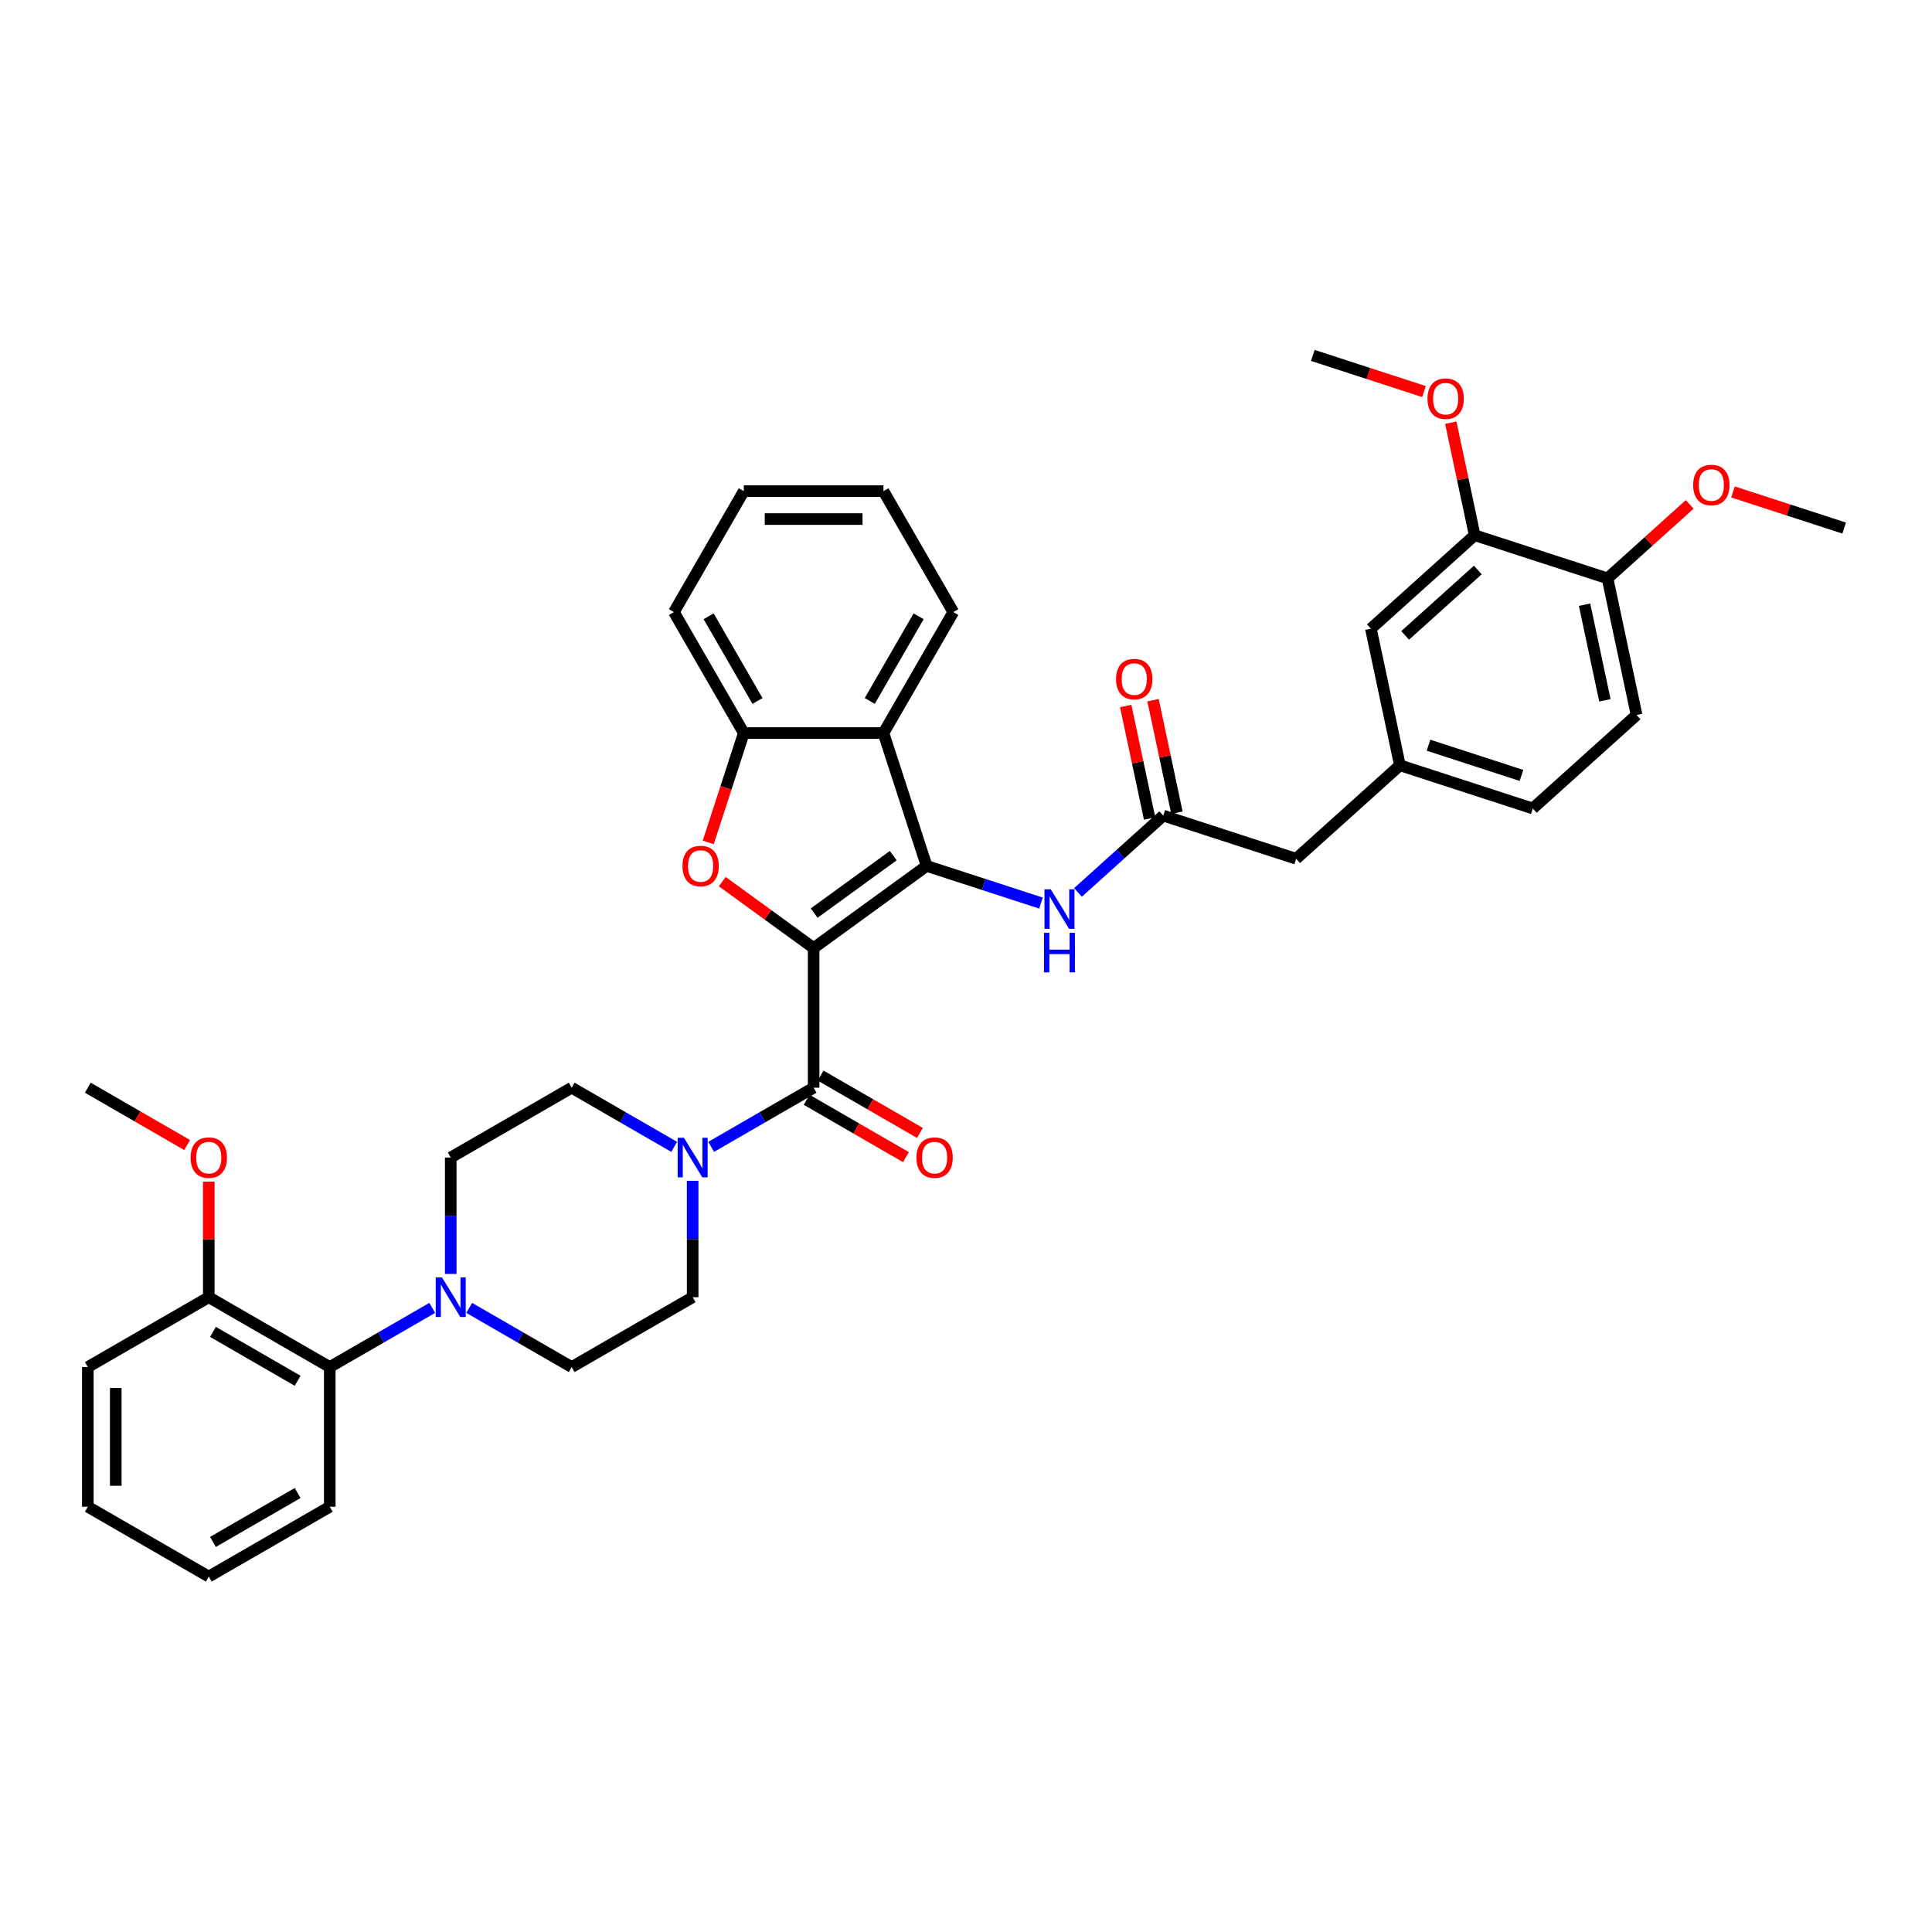 <?xml version='1.0' encoding='iso-8859-1'?>
<svg version='1.1' baseProfile='full'
              xmlns='http://www.w3.org/2000/svg'
                      xmlns:rdkit='http://www.rdkit.org/xml'
                      xmlns:xlink='http://www.w3.org/1999/xlink'
                  xml:space='preserve'
width='1000px' height='1000px' viewBox='0 0 1000 1000'>
<!-- END OF HEADER -->
<rect style='opacity:1.0;fill:#FFFFFF;stroke:none' width='1000' height='1000' x='0' y='0'> </rect>
<path class='bond-0' d='M 421.131,490.69 L 479.622,448.194' style='fill:none;fill-rule:evenodd;stroke:#000000;stroke-width:6px;stroke-linecap:butt;stroke-linejoin:miter;stroke-opacity:1' />
<path class='bond-0' d='M 421.405,472.617 L 462.349,442.87' style='fill:none;fill-rule:evenodd;stroke:#000000;stroke-width:6px;stroke-linecap:butt;stroke-linejoin:miter;stroke-opacity:1' />
<path class='bond-1' d='M 421.131,490.69 L 397.488,473.513' style='fill:none;fill-rule:evenodd;stroke:#000000;stroke-width:6px;stroke-linecap:butt;stroke-linejoin:miter;stroke-opacity:1' />
<path class='bond-1' d='M 397.488,473.513 L 373.846,456.336' style='fill:none;fill-rule:evenodd;stroke:#FF0000;stroke-width:6px;stroke-linecap:butt;stroke-linejoin:miter;stroke-opacity:1' />
<path class='bond-2' d='M 421.131,490.69 L 421.131,562.989' style='fill:none;fill-rule:evenodd;stroke:#000000;stroke-width:6px;stroke-linecap:butt;stroke-linejoin:miter;stroke-opacity:1' />
<path class='bond-3' d='M 479.622,448.194 L 457.28,379.433' style='fill:none;fill-rule:evenodd;stroke:#000000;stroke-width:6px;stroke-linecap:butt;stroke-linejoin:miter;stroke-opacity:1' />
<path class='bond-6' d='M 479.622,448.194 L 509.216,457.809' style='fill:none;fill-rule:evenodd;stroke:#000000;stroke-width:6px;stroke-linecap:butt;stroke-linejoin:miter;stroke-opacity:1' />
<path class='bond-6' d='M 509.216,457.809 L 538.81,467.425' style='fill:none;fill-rule:evenodd;stroke:#0000FF;stroke-width:6px;stroke-linecap:butt;stroke-linejoin:miter;stroke-opacity:1' />
<path class='bond-5' d='M 366.591,436.033 L 375.786,407.733' style='fill:none;fill-rule:evenodd;stroke:#FF0000;stroke-width:6px;stroke-linecap:butt;stroke-linejoin:miter;stroke-opacity:1' />
<path class='bond-5' d='M 375.786,407.733 L 384.981,379.433' style='fill:none;fill-rule:evenodd;stroke:#000000;stroke-width:6px;stroke-linecap:butt;stroke-linejoin:miter;stroke-opacity:1' />
<path class='bond-4' d='M 421.131,562.989 L 394.61,578.3' style='fill:none;fill-rule:evenodd;stroke:#000000;stroke-width:6px;stroke-linecap:butt;stroke-linejoin:miter;stroke-opacity:1' />
<path class='bond-4' d='M 394.61,578.3 L 368.09,593.612' style='fill:none;fill-rule:evenodd;stroke:#0000FF;stroke-width:6px;stroke-linecap:butt;stroke-linejoin:miter;stroke-opacity:1' />
<path class='bond-11' d='M 417.516,569.25 L 443.219,584.09' style='fill:none;fill-rule:evenodd;stroke:#000000;stroke-width:6px;stroke-linecap:butt;stroke-linejoin:miter;stroke-opacity:1' />
<path class='bond-11' d='M 443.219,584.09 L 468.922,598.93' style='fill:none;fill-rule:evenodd;stroke:#FF0000;stroke-width:6px;stroke-linecap:butt;stroke-linejoin:miter;stroke-opacity:1' />
<path class='bond-11' d='M 424.746,556.728 L 450.449,571.567' style='fill:none;fill-rule:evenodd;stroke:#000000;stroke-width:6px;stroke-linecap:butt;stroke-linejoin:miter;stroke-opacity:1' />
<path class='bond-11' d='M 450.449,571.567 L 476.152,586.407' style='fill:none;fill-rule:evenodd;stroke:#FF0000;stroke-width:6px;stroke-linecap:butt;stroke-linejoin:miter;stroke-opacity:1' />
<path class='bond-25' d='M 457.28,379.433 L 493.43,316.821' style='fill:none;fill-rule:evenodd;stroke:#000000;stroke-width:6px;stroke-linecap:butt;stroke-linejoin:miter;stroke-opacity:1' />
<path class='bond-25' d='M 450.18,362.812 L 475.485,318.983' style='fill:none;fill-rule:evenodd;stroke:#000000;stroke-width:6px;stroke-linecap:butt;stroke-linejoin:miter;stroke-opacity:1' />
<path class='bond-38' d='M 457.28,379.433 L 384.981,379.433' style='fill:none;fill-rule:evenodd;stroke:#000000;stroke-width:6px;stroke-linecap:butt;stroke-linejoin:miter;stroke-opacity:1' />
<path class='bond-12' d='M 348.946,593.612 L 322.425,578.3' style='fill:none;fill-rule:evenodd;stroke:#0000FF;stroke-width:6px;stroke-linecap:butt;stroke-linejoin:miter;stroke-opacity:1' />
<path class='bond-12' d='M 322.425,578.3 L 295.905,562.989' style='fill:none;fill-rule:evenodd;stroke:#000000;stroke-width:6px;stroke-linecap:butt;stroke-linejoin:miter;stroke-opacity:1' />
<path class='bond-13' d='M 358.518,611.183 L 358.518,641.31' style='fill:none;fill-rule:evenodd;stroke:#0000FF;stroke-width:6px;stroke-linecap:butt;stroke-linejoin:miter;stroke-opacity:1' />
<path class='bond-13' d='M 358.518,641.31 L 358.518,671.437' style='fill:none;fill-rule:evenodd;stroke:#000000;stroke-width:6px;stroke-linecap:butt;stroke-linejoin:miter;stroke-opacity:1' />
<path class='bond-28' d='M 384.981,379.433 L 348.832,316.821' style='fill:none;fill-rule:evenodd;stroke:#000000;stroke-width:6px;stroke-linecap:butt;stroke-linejoin:miter;stroke-opacity:1' />
<path class='bond-28' d='M 392.081,362.812 L 366.777,318.983' style='fill:none;fill-rule:evenodd;stroke:#000000;stroke-width:6px;stroke-linecap:butt;stroke-linejoin:miter;stroke-opacity:1' />
<path class='bond-8' d='M 557.954,461.916 L 580.032,442.037' style='fill:none;fill-rule:evenodd;stroke:#0000FF;stroke-width:6px;stroke-linecap:butt;stroke-linejoin:miter;stroke-opacity:1' />
<path class='bond-8' d='M 580.032,442.037 L 602.111,422.158' style='fill:none;fill-rule:evenodd;stroke:#000000;stroke-width:6px;stroke-linecap:butt;stroke-linejoin:miter;stroke-opacity:1' />
<path class='bond-7' d='M 242.865,676.964 L 269.385,692.275' style='fill:none;fill-rule:evenodd;stroke:#0000FF;stroke-width:6px;stroke-linecap:butt;stroke-linejoin:miter;stroke-opacity:1' />
<path class='bond-7' d='M 269.385,692.275 L 295.905,707.587' style='fill:none;fill-rule:evenodd;stroke:#000000;stroke-width:6px;stroke-linecap:butt;stroke-linejoin:miter;stroke-opacity:1' />
<path class='bond-9' d='M 223.72,676.964 L 197.2,692.275' style='fill:none;fill-rule:evenodd;stroke:#0000FF;stroke-width:6px;stroke-linecap:butt;stroke-linejoin:miter;stroke-opacity:1' />
<path class='bond-9' d='M 197.2,692.275 L 170.68,707.587' style='fill:none;fill-rule:evenodd;stroke:#000000;stroke-width:6px;stroke-linecap:butt;stroke-linejoin:miter;stroke-opacity:1' />
<path class='bond-39' d='M 233.293,659.392 L 233.293,629.265' style='fill:none;fill-rule:evenodd;stroke:#0000FF;stroke-width:6px;stroke-linecap:butt;stroke-linejoin:miter;stroke-opacity:1' />
<path class='bond-39' d='M 233.293,629.265 L 233.293,599.138' style='fill:none;fill-rule:evenodd;stroke:#000000;stroke-width:6px;stroke-linecap:butt;stroke-linejoin:miter;stroke-opacity:1' />
<path class='bond-18' d='M 609.182,420.655 L 602.993,391.535' style='fill:none;fill-rule:evenodd;stroke:#000000;stroke-width:6px;stroke-linecap:butt;stroke-linejoin:miter;stroke-opacity:1' />
<path class='bond-18' d='M 602.993,391.535 L 596.803,362.414' style='fill:none;fill-rule:evenodd;stroke:#FF0000;stroke-width:6px;stroke-linecap:butt;stroke-linejoin:miter;stroke-opacity:1' />
<path class='bond-18' d='M 595.039,423.661 L 588.849,394.541' style='fill:none;fill-rule:evenodd;stroke:#000000;stroke-width:6px;stroke-linecap:butt;stroke-linejoin:miter;stroke-opacity:1' />
<path class='bond-18' d='M 588.849,394.541 L 582.659,365.421' style='fill:none;fill-rule:evenodd;stroke:#FF0000;stroke-width:6px;stroke-linecap:butt;stroke-linejoin:miter;stroke-opacity:1' />
<path class='bond-21' d='M 602.111,422.158 L 670.871,444.499' style='fill:none;fill-rule:evenodd;stroke:#000000;stroke-width:6px;stroke-linecap:butt;stroke-linejoin:miter;stroke-opacity:1' />
<path class='bond-20' d='M 170.68,707.587 L 108.067,671.437' style='fill:none;fill-rule:evenodd;stroke:#000000;stroke-width:6px;stroke-linecap:butt;stroke-linejoin:miter;stroke-opacity:1' />
<path class='bond-20' d='M 154.058,714.687 L 110.229,689.382' style='fill:none;fill-rule:evenodd;stroke:#000000;stroke-width:6px;stroke-linecap:butt;stroke-linejoin:miter;stroke-opacity:1' />
<path class='bond-29' d='M 170.68,707.587 L 170.68,779.885' style='fill:none;fill-rule:evenodd;stroke:#000000;stroke-width:6px;stroke-linecap:butt;stroke-linejoin:miter;stroke-opacity:1' />
<path class='bond-10' d='M 763.296,277.026 L 709.568,325.403' style='fill:none;fill-rule:evenodd;stroke:#000000;stroke-width:6px;stroke-linecap:butt;stroke-linejoin:miter;stroke-opacity:1' />
<path class='bond-10' d='M 764.912,295.028 L 727.302,328.892' style='fill:none;fill-rule:evenodd;stroke:#000000;stroke-width:6px;stroke-linecap:butt;stroke-linejoin:miter;stroke-opacity:1' />
<path class='bond-24' d='M 763.296,277.026 L 757.107,247.906' style='fill:none;fill-rule:evenodd;stroke:#000000;stroke-width:6px;stroke-linecap:butt;stroke-linejoin:miter;stroke-opacity:1' />
<path class='bond-24' d='M 757.107,247.906 L 750.917,218.785' style='fill:none;fill-rule:evenodd;stroke:#FF0000;stroke-width:6px;stroke-linecap:butt;stroke-linejoin:miter;stroke-opacity:1' />
<path class='bond-41' d='M 763.296,277.026 L 832.057,299.367' style='fill:none;fill-rule:evenodd;stroke:#000000;stroke-width:6px;stroke-linecap:butt;stroke-linejoin:miter;stroke-opacity:1' />
<path class='bond-15' d='M 295.905,562.989 L 233.293,599.138' style='fill:none;fill-rule:evenodd;stroke:#000000;stroke-width:6px;stroke-linecap:butt;stroke-linejoin:miter;stroke-opacity:1' />
<path class='bond-14' d='M 358.518,671.437 L 295.905,707.587' style='fill:none;fill-rule:evenodd;stroke:#000000;stroke-width:6px;stroke-linecap:butt;stroke-linejoin:miter;stroke-opacity:1' />
<path class='bond-16' d='M 832.057,299.367 L 847.088,370.086' style='fill:none;fill-rule:evenodd;stroke:#000000;stroke-width:6px;stroke-linecap:butt;stroke-linejoin:miter;stroke-opacity:1' />
<path class='bond-16' d='M 820.168,312.981 L 830.69,362.485' style='fill:none;fill-rule:evenodd;stroke:#000000;stroke-width:6px;stroke-linecap:butt;stroke-linejoin:miter;stroke-opacity:1' />
<path class='bond-26' d='M 832.057,299.367 L 853.318,280.224' style='fill:none;fill-rule:evenodd;stroke:#000000;stroke-width:6px;stroke-linecap:butt;stroke-linejoin:miter;stroke-opacity:1' />
<path class='bond-26' d='M 853.318,280.224 L 874.579,261.08' style='fill:none;fill-rule:evenodd;stroke:#FF0000;stroke-width:6px;stroke-linecap:butt;stroke-linejoin:miter;stroke-opacity:1' />
<path class='bond-17' d='M 709.568,325.403 L 724.599,396.122' style='fill:none;fill-rule:evenodd;stroke:#000000;stroke-width:6px;stroke-linecap:butt;stroke-linejoin:miter;stroke-opacity:1' />
<path class='bond-19' d='M 724.599,396.122 L 670.871,444.499' style='fill:none;fill-rule:evenodd;stroke:#000000;stroke-width:6px;stroke-linecap:butt;stroke-linejoin:miter;stroke-opacity:1' />
<path class='bond-23' d='M 724.599,396.122 L 793.36,418.464' style='fill:none;fill-rule:evenodd;stroke:#000000;stroke-width:6px;stroke-linecap:butt;stroke-linejoin:miter;stroke-opacity:1' />
<path class='bond-23' d='M 739.382,385.721 L 787.514,401.36' style='fill:none;fill-rule:evenodd;stroke:#000000;stroke-width:6px;stroke-linecap:butt;stroke-linejoin:miter;stroke-opacity:1' />
<path class='bond-27' d='M 108.067,671.437 L 108.067,641.527' style='fill:none;fill-rule:evenodd;stroke:#000000;stroke-width:6px;stroke-linecap:butt;stroke-linejoin:miter;stroke-opacity:1' />
<path class='bond-27' d='M 108.067,641.527 L 108.067,611.617' style='fill:none;fill-rule:evenodd;stroke:#FF0000;stroke-width:6px;stroke-linecap:butt;stroke-linejoin:miter;stroke-opacity:1' />
<path class='bond-30' d='M 108.067,671.437 L 45.455,707.587' style='fill:none;fill-rule:evenodd;stroke:#000000;stroke-width:6px;stroke-linecap:butt;stroke-linejoin:miter;stroke-opacity:1' />
<path class='bond-22' d='M 847.088,370.086 L 793.36,418.464' style='fill:none;fill-rule:evenodd;stroke:#000000;stroke-width:6px;stroke-linecap:butt;stroke-linejoin:miter;stroke-opacity:1' />
<path class='bond-31' d='M 737.058,202.665 L 708.281,193.315' style='fill:none;fill-rule:evenodd;stroke:#FF0000;stroke-width:6px;stroke-linecap:butt;stroke-linejoin:miter;stroke-opacity:1' />
<path class='bond-31' d='M 708.281,193.315 L 679.504,183.965' style='fill:none;fill-rule:evenodd;stroke:#000000;stroke-width:6px;stroke-linecap:butt;stroke-linejoin:miter;stroke-opacity:1' />
<path class='bond-34' d='M 493.43,316.821 L 457.28,254.208' style='fill:none;fill-rule:evenodd;stroke:#000000;stroke-width:6px;stroke-linecap:butt;stroke-linejoin:miter;stroke-opacity:1' />
<path class='bond-33' d='M 896.991,254.631 L 925.768,263.981' style='fill:none;fill-rule:evenodd;stroke:#FF0000;stroke-width:6px;stroke-linecap:butt;stroke-linejoin:miter;stroke-opacity:1' />
<path class='bond-33' d='M 925.768,263.981 L 954.545,273.331' style='fill:none;fill-rule:evenodd;stroke:#000000;stroke-width:6px;stroke-linecap:butt;stroke-linejoin:miter;stroke-opacity:1' />
<path class='bond-32' d='M 96.861,592.668 L 71.158,577.829' style='fill:none;fill-rule:evenodd;stroke:#FF0000;stroke-width:6px;stroke-linecap:butt;stroke-linejoin:miter;stroke-opacity:1' />
<path class='bond-32' d='M 71.158,577.829 L 45.455,562.989' style='fill:none;fill-rule:evenodd;stroke:#000000;stroke-width:6px;stroke-linecap:butt;stroke-linejoin:miter;stroke-opacity:1' />
<path class='bond-35' d='M 348.832,316.821 L 384.981,254.208' style='fill:none;fill-rule:evenodd;stroke:#000000;stroke-width:6px;stroke-linecap:butt;stroke-linejoin:miter;stroke-opacity:1' />
<path class='bond-36' d='M 170.68,779.885 L 108.067,816.035' style='fill:none;fill-rule:evenodd;stroke:#000000;stroke-width:6px;stroke-linecap:butt;stroke-linejoin:miter;stroke-opacity:1' />
<path class='bond-36' d='M 154.058,772.785 L 110.229,798.09' style='fill:none;fill-rule:evenodd;stroke:#000000;stroke-width:6px;stroke-linecap:butt;stroke-linejoin:miter;stroke-opacity:1' />
<path class='bond-42' d='M 45.455,707.587 L 45.455,779.885' style='fill:none;fill-rule:evenodd;stroke:#000000;stroke-width:6px;stroke-linecap:butt;stroke-linejoin:miter;stroke-opacity:1' />
<path class='bond-42' d='M 59.914,718.431 L 59.914,769.041' style='fill:none;fill-rule:evenodd;stroke:#000000;stroke-width:6px;stroke-linecap:butt;stroke-linejoin:miter;stroke-opacity:1' />
<path class='bond-40' d='M 457.28,254.208 L 384.981,254.208' style='fill:none;fill-rule:evenodd;stroke:#000000;stroke-width:6px;stroke-linecap:butt;stroke-linejoin:miter;stroke-opacity:1' />
<path class='bond-40' d='M 446.435,268.668 L 395.826,268.668' style='fill:none;fill-rule:evenodd;stroke:#000000;stroke-width:6px;stroke-linecap:butt;stroke-linejoin:miter;stroke-opacity:1' />
<path class='bond-37' d='M 108.067,816.035 L 45.455,779.885' style='fill:none;fill-rule:evenodd;stroke:#000000;stroke-width:6px;stroke-linecap:butt;stroke-linejoin:miter;stroke-opacity:1' />
<path  class='atom-2' d='M 353.241 448.252
Q 353.241 443.335, 355.67 440.588
Q 358.099 437.84, 362.64 437.84
Q 367.18 437.84, 369.609 440.588
Q 372.038 443.335, 372.038 448.252
Q 372.038 453.226, 369.58 456.06
Q 367.122 458.865, 362.64 458.865
Q 358.128 458.865, 355.67 456.06
Q 353.241 453.255, 353.241 448.252
M 362.64 456.551
Q 365.763 456.551, 367.44 454.469
Q 369.147 452.358, 369.147 448.252
Q 369.147 444.232, 367.44 442.207
Q 365.763 440.154, 362.64 440.154
Q 359.516 440.154, 357.81 442.178
Q 356.133 444.203, 356.133 448.252
Q 356.133 452.387, 357.81 454.469
Q 359.516 456.551, 362.64 456.551
' fill='#FF0000'/>
<path  class='atom-5' d='M 353.992 588.901
L 360.701 599.746
Q 361.367 600.816, 362.437 602.753
Q 363.507 604.691, 363.564 604.806
L 363.564 588.901
L 366.283 588.901
L 366.283 609.376
L 363.478 609.376
L 356.277 597.519
Q 355.438 596.131, 354.542 594.54
Q 353.674 592.949, 353.414 592.458
L 353.414 609.376
L 350.753 609.376
L 350.753 588.901
L 353.992 588.901
' fill='#0000FF'/>
<path  class='atom-7' d='M 543.856 460.298
L 550.565 471.143
Q 551.231 472.213, 552.301 474.15
Q 553.371 476.088, 553.428 476.203
L 553.428 460.298
L 556.147 460.298
L 556.147 480.773
L 553.342 480.773
L 546.141 468.916
Q 545.302 467.528, 544.406 465.937
Q 543.538 464.346, 543.278 463.855
L 543.278 480.773
L 540.617 480.773
L 540.617 460.298
L 543.856 460.298
' fill='#0000FF'/>
<path  class='atom-7' d='M 540.371 482.82
L 543.148 482.82
L 543.148 491.525
L 553.616 491.525
L 553.616 482.82
L 556.393 482.82
L 556.393 503.295
L 553.616 503.295
L 553.616 493.839
L 543.148 493.839
L 543.148 503.295
L 540.371 503.295
L 540.371 482.82
' fill='#0000FF'/>
<path  class='atom-8' d='M 228.767 661.2
L 235.476 672.044
Q 236.141 673.114, 237.211 675.052
Q 238.281 676.99, 238.339 677.105
L 238.339 661.2
L 241.057 661.2
L 241.057 681.675
L 238.252 681.675
L 231.051 669.818
Q 230.213 668.43, 229.316 666.839
Q 228.449 665.248, 228.188 664.757
L 228.188 681.675
L 225.528 681.675
L 225.528 661.2
L 228.767 661.2
' fill='#0000FF'/>
<path  class='atom-12' d='M 474.344 599.196
Q 474.344 594.28, 476.774 591.532
Q 479.203 588.785, 483.743 588.785
Q 488.284 588.785, 490.713 591.532
Q 493.142 594.28, 493.142 599.196
Q 493.142 604.17, 490.684 607.004
Q 488.226 609.81, 483.743 609.81
Q 479.232 609.81, 476.774 607.004
Q 474.344 604.199, 474.344 599.196
M 483.743 607.496
Q 486.867 607.496, 488.544 605.414
Q 490.25 603.303, 490.25 599.196
Q 490.25 595.176, 488.544 593.152
Q 486.867 591.099, 483.743 591.099
Q 480.62 591.099, 478.914 593.123
Q 477.236 595.147, 477.236 599.196
Q 477.236 603.332, 478.914 605.414
Q 480.62 607.496, 483.743 607.496
' fill='#FF0000'/>
<path  class='atom-19' d='M 577.68 351.497
Q 577.68 346.58, 580.109 343.833
Q 582.538 341.086, 587.079 341.086
Q 591.619 341.086, 594.048 343.833
Q 596.478 346.58, 596.478 351.497
Q 596.478 356.471, 594.019 359.305
Q 591.561 362.11, 587.079 362.11
Q 582.567 362.11, 580.109 359.305
Q 577.68 356.5, 577.68 351.497
M 587.079 359.797
Q 590.202 359.797, 591.879 357.714
Q 593.586 355.603, 593.586 351.497
Q 593.586 347.477, 591.879 345.453
Q 590.202 343.399, 587.079 343.399
Q 583.955 343.399, 582.249 345.424
Q 580.572 347.448, 580.572 351.497
Q 580.572 355.632, 582.249 357.714
Q 583.955 359.797, 587.079 359.797
' fill='#FF0000'/>
<path  class='atom-25' d='M 738.866 206.364
Q 738.866 201.448, 741.295 198.701
Q 743.724 195.953, 748.264 195.953
Q 752.805 195.953, 755.234 198.701
Q 757.663 201.448, 757.663 206.364
Q 757.663 211.339, 755.205 214.173
Q 752.747 216.978, 748.264 216.978
Q 743.753 216.978, 741.295 214.173
Q 738.866 211.368, 738.866 206.364
M 748.264 214.664
Q 751.388 214.664, 753.065 212.582
Q 754.771 210.471, 754.771 206.364
Q 754.771 202.345, 753.065 200.32
Q 751.388 198.267, 748.264 198.267
Q 745.141 198.267, 743.435 200.291
Q 741.758 202.316, 741.758 206.364
Q 741.758 210.5, 743.435 212.582
Q 745.141 214.664, 748.264 214.664
' fill='#FF0000'/>
<path  class='atom-27' d='M 876.386 251.048
Q 876.386 246.131, 878.816 243.384
Q 881.245 240.637, 885.785 240.637
Q 890.325 240.637, 892.755 243.384
Q 895.184 246.131, 895.184 251.048
Q 895.184 256.022, 892.726 258.856
Q 890.268 261.661, 885.785 261.661
Q 881.274 261.661, 878.816 258.856
Q 876.386 256.051, 876.386 251.048
M 885.785 259.348
Q 888.908 259.348, 890.586 257.265
Q 892.292 255.154, 892.292 251.048
Q 892.292 247.028, 890.586 245.003
Q 888.908 242.95, 885.785 242.95
Q 882.662 242.95, 880.956 244.975
Q 879.278 246.999, 879.278 251.048
Q 879.278 255.183, 880.956 257.265
Q 882.662 259.348, 885.785 259.348
' fill='#FF0000'/>
<path  class='atom-28' d='M 98.668 599.196
Q 98.668 594.28, 101.098 591.532
Q 103.527 588.785, 108.067 588.785
Q 112.608 588.785, 115.037 591.532
Q 117.466 594.28, 117.466 599.196
Q 117.466 604.17, 115.008 607.004
Q 112.55 609.81, 108.067 609.81
Q 103.556 609.81, 101.098 607.004
Q 98.668 604.199, 98.668 599.196
M 108.067 607.496
Q 111.191 607.496, 112.868 605.414
Q 114.574 603.303, 114.574 599.196
Q 114.574 595.176, 112.868 593.152
Q 111.191 591.099, 108.067 591.099
Q 104.944 591.099, 103.238 593.123
Q 101.56 595.147, 101.56 599.196
Q 101.56 603.332, 103.238 605.414
Q 104.944 607.496, 108.067 607.496
' fill='#FF0000'/>
</svg>
